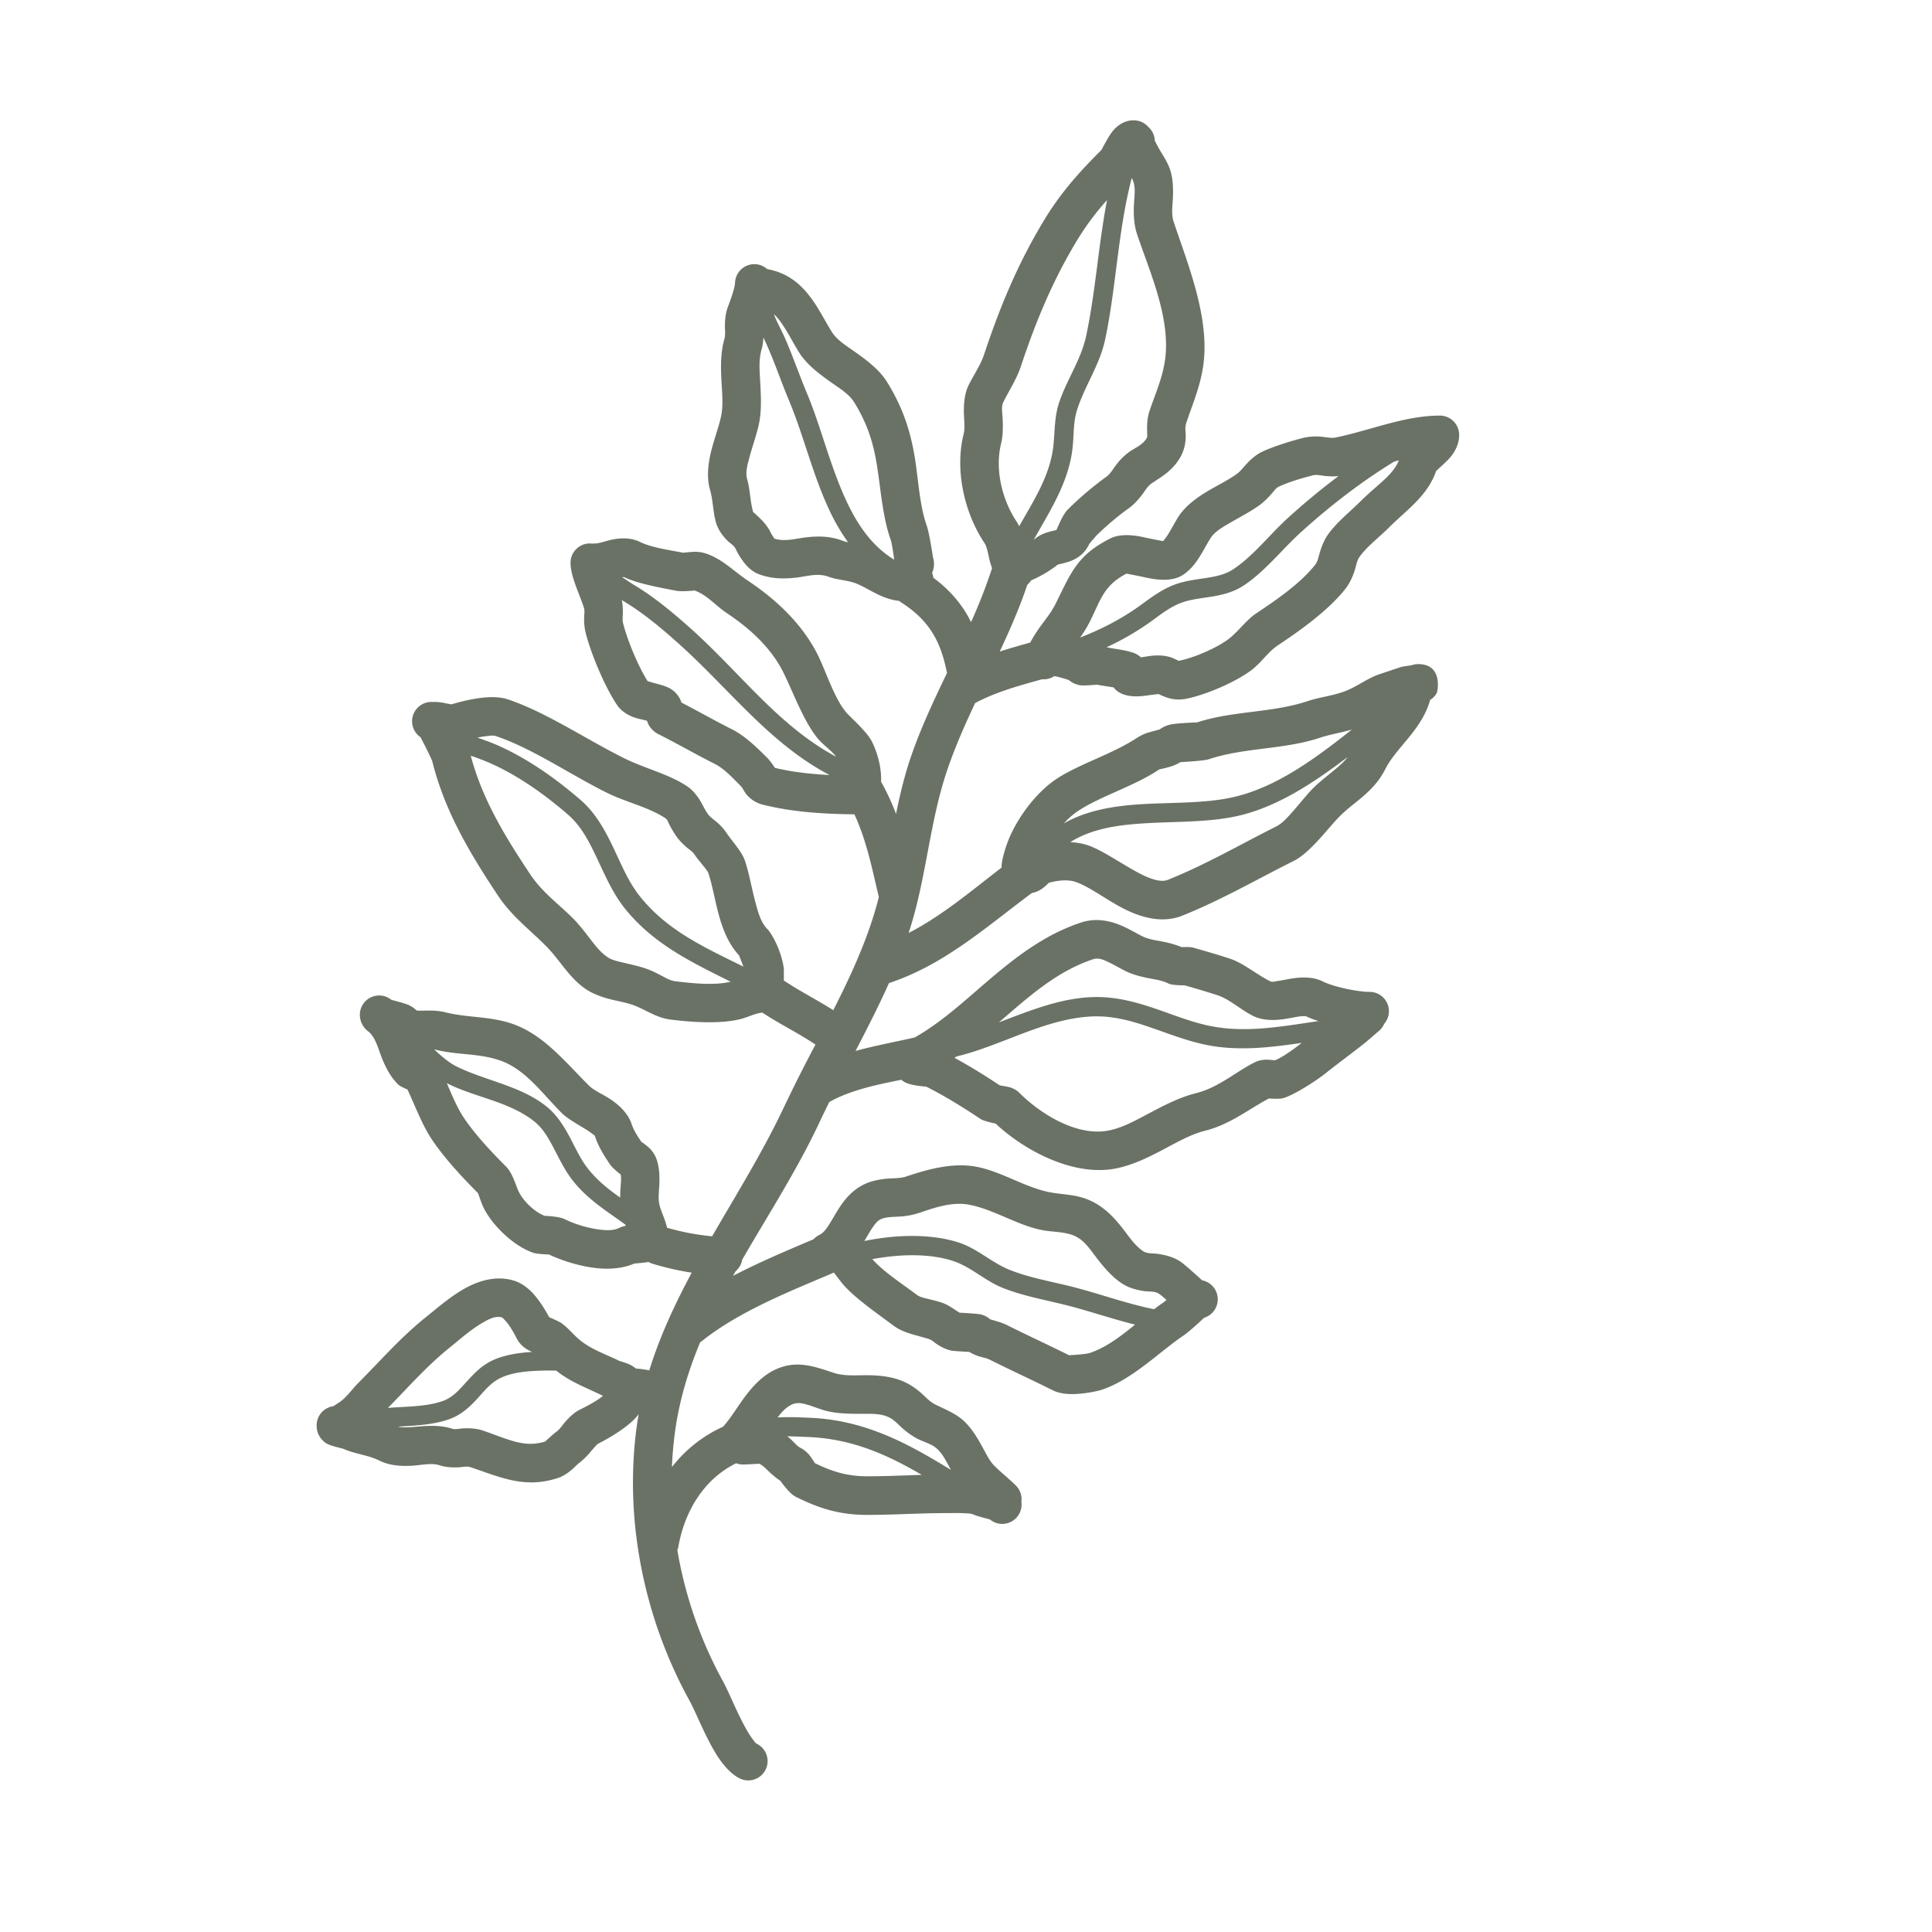 <svg xmlns="http://www.w3.org/2000/svg" width="100" height="100" fill="none"><path fill="#6A7266" fill-rule="evenodd" d="M46.652 55.89c.062.053.132.1.209.14.307.152.944.206 1.086.216 1.011.51 1.962 1.11 2.815 1.678.13.087.542.185.773.235 1.446 1.358 3.93 2.704 6.098 2.343.898-.15 1.768-.573 2.632-1.032.694-.367 1.384-.76 2.106-.942 1.286-.32 2.249-1.112 3.307-1.67.19.011.558.028.701-.008.576-.144 1.77-.926 2.247-1.307.681-.546 1.358-1.03 2.05-1.585.134-.107.485-.415.616-.53a1.103 1.103 0 0 0 .356-.437 1 1 0 0 0-.758-1.652c-.609 0-1.848-.25-2.442-.548-.447-.223-1.029-.237-1.648-.133-.224.038-.454.088-.678.12-.137.018-.27.067-.377.013-.718-.359-1.373-.934-2.088-1.172-.603-.2-1.275-.392-1.906-.572-.132-.038-.41-.032-.583-.023a5.121 5.121 0 0 0-.937-.276c-.376-.078-.763-.117-1.104-.287-.362-.18-.771-.433-1.209-.604-.62-.24-1.286-.333-1.978-.103-1.896.632-3.412 1.818-4.889 3.085-1.178 1.01-2.33 2.075-3.697 2.857-.965.225-2.035.418-3.071.7.603-1.16 1.201-2.329 1.731-3.512 2.859-.943 5.023-2.898 7.395-4.662l.052-.01c.161-.035.338-.11.51-.237.086-.063.233-.2.317-.28.42-.12.964-.188 1.373-.05.783.26 1.76 1.055 2.75 1.508.949.435 1.909.592 2.784.242 2.01-.804 3.866-1.883 5.762-2.83.877-.439 1.786-1.714 2.404-2.332.359-.359.759-.646 1.123-.955.487-.413.915-.863 1.208-1.449.372-.744 1.104-1.436 1.621-2.169.326-.46.578-.938.711-1.432a.947.947 0 0 0 .343-.362c.042-.075.339-1.492-.96-1.492a.986.986 0 0 0-.341.06c-.208.03-.49.07-.534.085l-1.119.373c-.612.204-1.147.624-1.733.86-.664.265-1.337.318-1.995.538-1.847.615-3.854.493-5.722 1.1-.115.004-.973.04-1.3.097a1.476 1.476 0 0 0-.64.268l-.474.13a2.408 2.408 0 0 0-.678.292c-1.283.856-3.031 1.37-4.194 2.144-1.083.722-2.078 2.083-2.526 3.277-.104.278-.314.904-.312 1.31-1.573 1.208-3.065 2.483-4.808 3.382a20.8 20.8 0 0 0 .127-.403c.803-2.632.982-5.4 1.862-8.004.402-1.19.913-2.347 1.454-3.496l.022-.01c1.061-.562 2.265-.893 3.44-1.218a.997.997 0 0 0 .638-.164c.291.05.688.184.75.205.137.12.328.226.583.268.191.032.727-.016.872-.03.282.06.58.09.863.144.106.136.262.277.535.368.353.118.778.112 1.213.046.182-.028.503-.064.576-.073.435.212.866.358 1.427.245 1.055-.21 2.564-.868 3.386-1.485.483-.362.855-.94 1.353-1.273 1.159-.773 2.586-1.782 3.489-2.91.241-.302.388-.637.5-.983.08-.246.107-.509.265-.72.41-.547 1.021-1.007 1.491-1.477.949-.949 1.999-1.63 2.46-2.947.058-.053.38-.345.546-.507.395-.387.64-.836.643-1.347v-.008c0-.55-.448-1-1-1-1.844 0-3.647.784-5.416 1.138-.213.043-.446-.02-.674-.04a2.901 2.901 0 0 0-.957.051c-.688.172-1.544.441-2.136.715-.264.123-.523.328-.763.575-.186.192-.355.423-.535.558-.489.366-1.168.676-1.748 1.043-.529.335-.985.717-1.28 1.16-.156.233-.345.604-.557.948-.067.11-.187.265-.255.35a31.334 31.334 0 0 1-1.014-.203c-.669-.152-1.292-.15-1.704.056-1.747.874-2.046 1.781-2.87 3.43-.189.377-.458.71-.707 1.051a7.384 7.384 0 0 0-.586.915c-.525.148-1.055.298-1.578.465.531-1.132 1.032-2.277 1.427-3.456a1.121 1.121 0 0 0 .201-.23 6.01 6.01 0 0 0 1.377-.814c.102-.023.368-.085.519-.133.458-.145.846-.407 1.08-.875.088-.175.334-.395.359-.453a14.577 14.577 0 0 1 1.712-1.453c.274-.196.499-.448.707-.72.151-.2.272-.429.48-.568.569-.38 1.01-.63 1.395-1.209.267-.4.353-.783.37-1.17.011-.24-.061-.482.027-.746.331-.996.725-1.89.88-2.97.353-2.472-.798-5.247-1.533-7.45-.133-.4-.051-.856-.035-1.293.018-.496-.007-.977-.151-1.41-.092-.277-.274-.593-.472-.91-.117-.19-.296-.54-.317-.582a.995.995 0 0 0-.34-.715.997.997 0 0 0-.752-.34c-.389 0-.79.183-1.111.591-.197.251-.518.867-.555.94-1.123 1.124-2.102 2.19-3.013 3.707-1.371 2.285-2.268 4.493-3.074 6.91-.171.514-.534 1.045-.784 1.546-.185.37-.256.84-.255 1.34 0 .413.076.86-.008 1.195-.481 1.925.061 4.131 1.071 5.644.159.24.198.637.29.971.033.117.069.23.109.337a27.55 27.55 0 0 1-1.089 2.791c-.436-.883-1.051-1.62-1.953-2.297a1.02 1.02 0 0 0-.062-.252 1.134 1.134 0 0 0 .045-.804c-.05-.322-.206-1.302-.315-1.607-.396-1.114-.448-2.54-.648-3.687-.248-1.425-.66-2.549-1.4-3.757-.395-.646-1.047-1.14-1.721-1.613-.441-.309-.903-.595-1.162-1.017-.346-.565-.636-1.134-.978-1.619-.566-.802-1.254-1.414-2.356-1.617a1 1 0 0 0-1.666.706c-.012.29-.236.897-.371 1.255-.106.283-.147.611-.153.953-.004.241.035.494-.025.7-.207.71-.194 1.486-.148 2.273.033.582.091 1.17-.022 1.716-.122.591-.412 1.324-.563 2.023-.14.644-.167 1.267-.013 1.794.159.548.155 1.166.307 1.691.11.375.327.68.599.95.143.143.342.243.428.433.104.23.339.623.591.886.191.2.403.337.591.408.67.252 1.311.254 1.943.182.565-.065 1.116-.258 1.69-.042.411.155.97.177 1.386.333.461.174 1.017.564 1.586.76.221.076.443.13.665.153a.97.97 0 0 0 .103.075c1.47.94 2.052 2.021 2.378 3.656-.698 1.451-1.383 2.904-1.892 4.41-.319.945-.548 1.912-.747 2.886a11.704 11.704 0 0 0-.711-1.553 1.076 1.076 0 0 0-.061-.098v-.164c0-.693-.218-1.417-.479-1.938-.214-.428-.865-1.03-1.212-1.379-.684-.683-1.137-2.2-1.584-3.095-.815-1.63-2.189-2.892-3.602-3.834-.763-.508-1.336-1.135-2.196-1.42a1.83 1.83 0 0 0-.651-.085 10.59 10.59 0 0 0-.522.047c-.702-.139-1.647-.266-2.238-.562-.375-.187-.856-.223-1.359-.134-.348.061-.71.215-.952.215a1.06 1.06 0 0 0-.14.01 1 1 0 0 0-1.14.99c0 .717.47 1.617.698 2.348.043.14.008.308.006.471a3.05 3.05 0 0 0 .072.78c.28 1.121.994 2.808 1.629 3.76.162.243.432.46.788.607.232.096.531.148.763.211.033.09.072.183.103.236.123.206.287.358.488.458.976.488 1.944 1.051 2.903 1.531.502.251.934.727 1.325 1.118.155.154.213.328.323.46a1.6 1.6 0 0 0 .887.548c1.511.378 3.142.476 4.708.493.636 1.374.911 2.798 1.265 4.284a20.38 20.38 0 0 1-.244.87c-.516 1.693-1.285 3.35-2.114 4.983-.838-.534-1.728-.979-2.559-1.535v-.558c0-.175-.099-.63-.27-1.07-.175-.452-.425-.878-.582-1.035-.329-.328-.478-.849-.619-1.383-.195-.738-.33-1.518-.537-2.14-.165-.494-.668-1.019-.956-1.45a2.817 2.817 0 0 0-.537-.588c-.139-.119-.297-.216-.427-.39-.155-.206-.27-.48-.414-.714-.187-.3-.408-.555-.67-.73-.956-.637-2.201-.922-3.277-1.46-2.016-1.008-4.045-2.385-6.003-3.037-.27-.09-.631-.129-1.029-.107-.655.036-1.44.228-1.877.368a12.083 12.083 0 0 1-.335-.062 2.58 2.58 0 0 0-.524-.064 1.07 1.07 0 0 0-.098.004 1 1 0 0 0-.65 1.823c.117.225.574 1.106.617 1.28.631 2.525 1.919 4.707 3.4 6.93.7 1.05 1.605 1.724 2.455 2.575.767.767 1.203 1.664 2.11 2.27.329.218.736.372 1.174.49.449.118.94.191 1.34.351.627.251 1.142.63 1.832.716 1.092.137 2.564.244 3.628-.022.382-.095.763-.3 1.135-.337.897.593 1.863 1.058 2.751 1.656a79.82 79.82 0 0 0-1.6 3.17c-1.094 2.332-2.464 4.53-3.749 6.752a12.622 12.622 0 0 1-2.332-.443 4.071 4.071 0 0 0-.105-.36c-.099-.293-.242-.585-.302-.885-.064-.323-.001-.715.01-1.086.012-.424-.019-.83-.135-1.178a1.527 1.527 0 0 0-.419-.646 4.429 4.429 0 0 0-.383-.295c-.212-.317-.384-.568-.503-.923-.157-.47-.537-.894-1.036-1.238-.403-.277-.911-.486-1.163-.738-1.281-1.28-2.387-2.678-4.026-3.224-1.141-.38-2.261-.289-3.429-.58-.387-.097-.761-.093-1.118-.084-.09.003-.179.005-.265 0-.037-.003-.078.005-.11-.026a1.38 1.38 0 0 0-.491-.303c-.178-.067-.605-.18-.792-.228a1 1 0 0 0-1.635.772c0 .258.099.625.474.89.002 0 .003.002.005.003.366.366.473.868.652 1.321.203.513.45.993.839 1.382.094.094.314.197.493.27.391.831.763 1.835 1.246 2.561.663.993 1.608 2.004 2.409 2.808.027.078.143.412.198.55.416 1.04 1.65 2.197 2.663 2.535.198.066.661.082.805.086.566.27 1.499.597 2.417.702.72.082 1.427.02 1.998-.23.112-.01.448-.037.745-.083a.998.998 0 0 0 .211.092c.673.205 1.343.357 2.024.461-.875 1.63-1.653 3.294-2.198 5.058a5.579 5.579 0 0 0-.693-.096 1.556 1.556 0 0 0-.365-.227c-.141-.062-.431-.15-.49-.168-.654-.323-1.341-.546-1.953-1.006-.393-.294-.68-.703-1.071-.964-.121-.08-.442-.22-.609-.292-.217-.404-.541-.93-.9-1.297-.275-.28-.578-.48-.873-.578-.754-.25-1.556-.122-2.325.248-.853.41-1.667 1.13-2.251 1.598-1.343 1.074-2.315 2.212-3.531 3.43-.304.302-.61.755-.966.992l-.328.215a1 1 0 0 0-.863.99c0 .38.157.687.475.916a.995.995 0 0 0 .198.095c.044.02.093.036.147.05.215.068.457.126.545.146.597.276 1.292.321 1.89.62.48.24 1.052.296 1.654.264.502-.026 1.034-.165 1.46-.023.299.1.636.12.985.104.205-.009.419-.07.6-.01 1.529.51 2.81 1.137 4.547.558.226-.075.465-.222.687-.409.157-.133.303-.295.425-.384a3.69 3.69 0 0 0 .586-.583c.106-.126.299-.336.335-.375.707-.357 1.64-.929 2.067-1.462l.067-.086c-.035.202-.067.404-.095.608-.666 4.805.355 9.927 2.728 14.221.318.576.848 1.943 1.436 2.858.367.571.786.986 1.17 1.171a1 1 0 0 0 .868-1.802c-.061-.029-.104-.103-.164-.178a4.76 4.76 0 0 1-.402-.625c-.475-.855-.891-1.908-1.157-2.39a21.652 21.652 0 0 1-2.382-6.824.969.969 0 0 0 .058-.203c.331-1.845 1.339-3.49 2.986-4.295a.994.994 0 0 0 .351.064c.205 0 .752-.033.837-.039.201.082.362.27.519.415.206.19.404.356.583.47.111.155.494.675.783.82 1.214.606 2.276.943 3.709.943 1.391 0 2.694-.093 4.101-.093.296 0 .629-.01.942.007.179.01.352.012.475.074.126.063.609.188.83.244a1.001 1.001 0 0 0 1.634-.911 1 1 0 0 0-.284-.84c-.333-.334-.754-.662-1.119-1.027-.233-.233-.39-.555-.563-.873-.265-.487-.545-.973-.921-1.356-.449-.459-1.045-.677-1.572-.94-.272-.137-.459-.35-.669-.538a3.764 3.764 0 0 0-.822-.58c-.563-.282-1.188-.375-1.835-.394-.651-.019-1.332.072-1.931-.127-1.048-.349-1.983-.688-3.094-.132-.545.272-1.01.73-1.428 1.273-.41.533-.769 1.163-1.202 1.648a6.974 6.974 0 0 0-2.649 2.09c.025-.623.08-1.242.165-1.856.225-1.624.69-3.145 1.298-4.606a.95.95 0 0 0 .108-.075c1.927-1.536 4.555-2.568 6.814-3.53.155.206.385.51.508.648.639.72 1.745 1.474 2.572 2.094.543.408 1.25.502 1.868.708.128.043.247.166.379.253.251.164.512.287.766.338.097.02.648.051.917.066.148.093.307.164.478.222.183.061.392.086.591.185 1.156.578 2.148 1.027 3.263 1.585.211.106.533.182.906.19.575.01 1.314-.125 1.628-.229 1.584-.528 3.015-1.999 4.246-2.82.249-.165.893-.762 1.041-.9a1.002 1.002 0 0 0-.104-1.94c-.284-.26-.901-.82-1.123-.968-.35-.233-.755-.343-1.183-.402-.259-.036-.542.003-.76-.147-.45-.312-.743-.785-1.081-1.212-.517-.655-1.101-1.236-1.968-1.525-.591-.197-1.202-.192-1.798-.31-1.267-.254-2.449-1.05-3.728-1.306-1.287-.257-2.646.153-3.682.498-.284.095-.581.082-.874.103a3.97 3.97 0 0 0-.99.177c-.732.244-1.218.753-1.614 1.37-.165.256-.314.53-.479.79-.148.235-.298.47-.555.597a1.005 1.005 0 0 0-.284.212c-1.347.573-2.798 1.181-4.164 1.894l.135-.24a.998.998 0 0 0 .343-.6c1.356-2.347 2.846-4.649 4.002-7.115.163-.347.332-.695.505-1.044 1.095-.619 2.452-.895 3.728-1.152Zm-5.901 18.454c.036.028.071.057.106.087.222.187.395.42.561.502.171.085.325.207.459.363.092.107.24.336.302.436.878.43 1.66.68 2.706.68.963 0 1.884-.045 2.827-.073-1.831-1.067-3.636-1.874-5.903-1.96-.317-.012-.682-.034-1.058-.035Zm8.465 1.735c-.197-.367-.381-.754-.664-1.043-.289-.295-.7-.383-1.038-.552a3.802 3.802 0 0 1-.832-.585c-.211-.188-.394-.4-.659-.533-.406-.203-.877-.187-1.348-.187-.738 0-1.484 0-2.157-.225-.292-.097-.571-.209-.85-.28-.23-.058-.461-.088-.716.04-.276.137-.495.378-.703.651.562-.03 1.126-.003 1.598.015 2.853.108 5.03 1.26 7.369 2.7Zm-20.424-5.136a13.543 13.543 0 0 0-1.493.042c-.55.053-1.075.16-1.497.393-.438.242-.741.626-1.068.985-.419.46-.867.885-1.514 1.106-.792.271-1.63.315-2.474.363a6.944 6.944 0 0 0-.144.008c.105.034.222.035.343.037.278.002.571-.03.86-.053.563-.042 1.113-.035 1.586.122.175.06.387-.005.593-.014.348-.016.687.006.991.107.519.173 1.002.375 1.49.523.546.165 1.098.257 1.753.05.054-.05.446-.409.605-.525.154-.112.297-.335.453-.513.235-.269.485-.484.715-.599.378-.189.882-.445 1.218-.724l-.007-.004c-.772-.386-1.572-.669-2.296-1.213a2.524 2.524 0 0 1-.114-.09Zm-1.252-.967a3.202 3.202 0 0 1-.203-.1 1.44 1.44 0 0 1-.59-.593 5.496 5.496 0 0 0-.455-.766 3.312 3.312 0 0 0-.297-.324c-.367-.108-.741.107-1.105.326-.597.36-1.145.856-1.564 1.191-1.239.991-2.141 2.046-3.249 3.164.204-.017.408-.029.612-.04.753-.044 1.501-.07 2.207-.31.476-.164.791-.497 1.099-.835.4-.439.787-.89 1.324-1.187.615-.339 1.407-.476 2.221-.526Zm31.209-1.413c-1.087-.273-2.152-.63-3.237-.924-1.2-.325-2.463-.519-3.62-.982-.923-.369-1.636-1.092-2.59-1.398-1.08-.348-2.386-.34-3.504-.189-.214.028-.431.061-.647.102a.259.259 0 0 1 .016.018c.562.633 1.549 1.276 2.276 1.821.167.125.374.166.576.216.246.062.493.117.724.195.214.071.436.2.653.348.078.052.213.14.269.174.216.011.928.05 1.095.09.244.057.397.17.486.251l.353.106c.178.051.359.114.538.203 1.133.567 2.108 1.01 3.197 1.553.115-.007.876-.05 1.072-.116.841-.28 1.619-.875 2.343-1.468Zm1.629-1.277a4.32 4.32 0 0 0-.388-.32c-.217-.145-.504-.102-.771-.14-.43-.063-.842-.18-1.201-.43-.511-.354-.904-.83-1.282-1.32-.353-.458-.663-.964-1.262-1.163-.511-.17-1.042-.145-1.557-.248-1.267-.253-2.45-1.049-3.729-1.305-.932-.186-1.906.184-2.656.434a3.99 3.99 0 0 1-.988.176c-.293.021-.591.01-.877.104-.232.077-.366.263-.497.454-.154.224-.288.47-.432.708.307-.067.62-.116.926-.158 1.259-.169 2.728-.162 3.944.23.977.312 1.711 1.043 2.655 1.421 1.122.448 2.347.63 3.51.944 1.324.358 2.617.82 3.961 1.092.15-.116.297-.223.442-.32.06-.04.128-.095.202-.159Zm-37.25-11.22c.266.62.535 1.272.872 1.776.604.907 1.479 1.825 2.205 2.551.276.276.454.823.594 1.174.219.547.852 1.161 1.391 1.364.139.005.769.04 1.017.164a6.047 6.047 0 0 0 1.847.551c.357.04.713.052.987-.085.087-.043.205-.085.348-.115l-.023-.06c-.972-.714-1.952-1.292-2.751-2.319-.39-.502-.674-1.108-.983-1.692-.262-.497-.54-.979-.97-1.323-1.273-1.018-2.989-1.238-4.414-1.926l-.12-.06Zm-.655-1.75.042.04c.359.332.724.655 1.167.87 1.491.72 3.273.981 4.604 2.045.537.43.903 1.017 1.231 1.637.281.532.532 1.088.888 1.545.504.65 1.089 1.104 1.696 1.533 0-.129.005-.26.011-.394.013-.277.058-.56.016-.8-.143-.11-.442-.35-.565-.536-.336-.504-.585-.898-.769-1.45-.016-.049-.076-.072-.123-.11a3.413 3.413 0 0 0-.344-.238c-.473-.292-.969-.565-1.249-.845-1.055-1.056-1.895-2.292-3.244-2.74-1.091-.365-2.166-.26-3.282-.539a1.123 1.123 0 0 0-.079-.018Zm44.903-.335c-1.592.228-3.182.427-4.793.13-1.068-.196-2.068-.602-3.087-.95-.938-.322-1.893-.593-2.95-.55-2.445.097-4.683 1.507-7.034 2.071l-.007.002-.098.07c.831.45 1.619.946 2.343 1.426.137.021.44.07.559.11.204.07.355.176.46.281 1.033 1.033 2.884 2.233 4.535 1.958.694-.116 1.356-.47 2.025-.826.839-.445 1.683-.897 2.557-1.115 1.2-.3 2.061-1.104 3.058-1.602.16-.08.36-.132.587-.137.117-.002.34.021.45.034.406-.148 1.096-.663 1.395-.902Zm.867-1.129a5.372 5.372 0 0 1-.664-.259c-.033 0-.231.004-.348.022-.227.034-.463.085-.696.122-.615.1-1.207.082-1.684-.157-.634-.317-1.196-.854-1.827-1.064a41.557 41.557 0 0 0-1.72-.517c-.209.002-.652-.006-.834-.096-.344-.172-.733-.212-1.108-.29-.391-.08-.774-.185-1.129-.363-.263-.132-.551-.307-.859-.45-.249-.118-.515-.244-.801-.148-1.644.548-2.939 1.607-4.22 2.705l-.65.56c1.572-.596 3.143-1.24 4.804-1.306 1.186-.048 2.26.243 3.313.603.972.333 1.925.726 2.945.914 1.842.34 3.656-.016 5.478-.276ZM24.366 39.115c.59 2.234 1.763 4.166 3.082 6.144.623.934 1.449 1.514 2.206 2.271.389.39.692.814 1.01 1.22.229.293.463.578.795.8.216.143.506.205.8.275.464.111.942.211 1.346.373.251.1.483.224.713.345.198.103.389.214.625.244.865.108 2.027.232 2.875.027-2.007-1.005-3.994-1.94-5.477-3.794-.625-.78-1.031-1.728-1.466-2.649-.389-.822-.799-1.623-1.48-2.21-1.214-1.049-2.601-2.039-4.074-2.682a13.977 13.977 0 0 0-.955-.364Zm14.115 10.918-.227-.584c-.431-.453-.735-1.073-.952-1.764-.26-.826-.396-1.767-.636-2.487-.037-.11-.13-.213-.216-.322-.179-.227-.371-.448-.506-.65-.098-.149-.234-.228-.359-.332a3.297 3.297 0 0 1-.541-.556 5.423 5.423 0 0 1-.389-.64c-.068-.125-.102-.272-.205-.34-.89-.593-2.059-.835-3.061-1.336-1.932-.965-3.866-2.303-5.741-2.928-.122-.04-.3-.01-.488.01-.15.018-.303.043-.451.073.34.12.68.24 1.012.385 1.564.683 3.039 1.728 4.328 2.841.786.68 1.281 1.591 1.73 2.54.402.85.766 1.732 1.342 2.452 1.443 1.803 3.402 2.667 5.36 3.638Zm31.267-10.845c-1.729 1.315-3.566 2.527-5.535 3.01-1.777.436-3.835.284-5.756.48-1.098.112-2.151.341-3.061.911.317.016.624.066.897.157.721.241 1.602.866 2.506 1.363.342.188.686.355 1.027.437.215.051.427.072.627-.008 1.957-.783 3.762-1.839 5.609-2.763.299-.149.581-.464.857-.777.382-.434.736-.888 1.027-1.179.399-.399.839-.722 1.243-1.065.205-.174.402-.35.559-.566Zm.224-1.426c-.553.163-1.108.243-1.655.425-1.865.622-3.895.491-5.779 1.12-.199.065-1.167.127-1.448.144a1.996 1.996 0 0 1-.441.207c-.139.046-.293.084-.448.123-.078.02-.163.022-.221.06-1.283.856-3.031 1.37-4.194 2.144a3.977 3.977 0 0 0-.719.633c.991-.565 2.114-.815 3.289-.935 1.875-.19 3.884-.03 5.619-.457 2.16-.529 4.141-1.992 5.997-3.464ZM32.184 31.06c.042.2.056.416.055.636-.001.186-.034.38.008.547.222.887.764 2.2 1.271 3.01.105.033.322.1.451.131.255.064.486.136.644.215a1.3 1.3 0 0 1 .659.766c.875.45 1.743.948 2.604 1.378.686.343 1.31.958 1.844 1.492.146.146.31.388.39.51.912.217 1.87.322 2.826.37-3.146-1.654-5.204-4.486-7.905-6.887-.882-.783-1.769-1.524-2.784-2.129a2.823 2.823 0 0 1-.063-.039Zm11.09 8.106c-.187-.258-.574-.554-.774-.753-.808-.808-1.429-2.558-1.958-3.616-.656-1.312-1.785-2.305-2.923-3.064-.592-.395-1.008-.929-1.662-1.168-.123.012-.697.065-.962.012-.841-.168-1.97-.36-2.707-.71l-.083.013c.212.131.413.276.554.36 1.069.637 2.007 1.415 2.936 2.241 2.603 2.313 4.565 5.07 7.579 6.685Zm29.133-15.34-.241.064c-1.72 1.05-3.343 2.31-4.826 3.654-.97.88-1.838 2.001-2.926 2.735-.494.334-1.028.485-1.579.582-.47.084-.952.126-1.422.252-.669.18-1.162.56-1.71.962a14.115 14.115 0 0 1-2.427 1.427c.447.097.928.132 1.347.272.195.065.33.155.43.251.152-.022.306-.05.456-.07.48-.064.932-.029 1.296.153.063.031.179.082.213.096.802-.164 1.94-.654 2.561-1.12.512-.384.916-.985 1.444-1.337 1.002-.668 2.255-1.52 3.036-2.496.163-.204.192-.458.265-.692.107-.34.242-.668.462-.96.465-.622 1.144-1.159 1.677-1.692.351-.352.725-.657 1.074-.974.348-.318.678-.642.87-1.107Zm-3.128.818a3.662 3.662 0 0 1-.701-.01c-.209-.02-.421-.08-.614-.033-.573.143-1.287.361-1.779.59-.14.065-.245.231-.369.368a4.34 4.34 0 0 1-.571.55c-.451.338-1.044.641-1.602.966-.382.222-.757.44-.962.746-.221.331-.509.932-.834 1.351-.237.306-.503.537-.762.666-.427.214-1.054.216-1.72.067-.34-.076-.932-.19-1.059-.214-1.185.618-1.32 1.335-1.901 2.496a6.283 6.283 0 0 1-.499.813c1.149-.45 2.204-.995 3.205-1.73.651-.479 1.248-.91 2.043-1.123.498-.134 1.009-.182 1.506-.27.415-.074.822-.175 1.194-.426 1.05-.709 1.879-1.799 2.814-2.648a36.128 36.128 0 0 1 2.611-2.159Zm-22.891 4.241a.955.955 0 0 1 .085-.2.752.752 0 0 0-.076.163l-.009.037a.999.999 0 0 0-.027.111l.027-.11ZM40.052 16.26c.02.053.042.105.064.158.158.367.355.723.496 1.044.422.956.759 1.951 1.164 2.915.712 1.7 1.199 3.77 2.035 5.557.568 1.215 1.299 2.298 2.415 3l.059.027c-.05-.348-.119-.843-.193-1.052-.432-1.215-.516-2.766-.734-4.015-.202-1.159-.534-2.074-1.135-3.056-.259-.423-.722-.71-1.164-1.019-.673-.472-1.325-.967-1.72-1.61-.322-.527-.587-1.059-.906-1.51a2.525 2.525 0 0 0-.381-.439Zm-.539 1.21c-.012.222-.04.437-.097.631-.145.498-.103 1.046-.072 1.6.044.757.087 1.522-.06 2.235-.105.51-.328 1.125-.492 1.735-.107.4-.216.794-.122 1.118.159.548.155 1.167.308 1.691.015.051.069.072.106.108.065.064.134.126.201.19.251.237.476.5.621.82.029.062.133.212.185.286.555.162 1.08-.004 1.603-.067.633-.075 1.262-.077 1.91.167.091.035.19.063.293.087a10.314 10.314 0 0 1-.992-1.714c-.841-1.8-1.334-3.883-2.052-5.593-.402-.959-.737-1.948-1.156-2.899a14.54 14.54 0 0 0-.184-.396Zm19.066-8.256c-.712 2.703-.799 5.63-1.375 8.35-.279 1.32-1.03 2.354-1.444 3.617-.209.64-.171 1.27-.236 1.93-.154 1.577-.929 2.93-1.703 4.272a18.75 18.75 0 0 0-.318.57c.2-.2.48-.343.814-.429.095-.025.264-.067.362-.09.156-.34.345-.816.591-1.062a16.765 16.765 0 0 1 1.991-1.692c.21-.15.336-.389.496-.597a3.19 3.19 0 0 1 .741-.726c.329-.219.619-.32.841-.655.056-.083.039-.168.038-.249 0-.12-.005-.242-.004-.366.004-.266.034-.538.129-.824.294-.88.661-1.666.798-2.62.311-2.175-.804-4.596-1.45-6.534-.15-.45-.178-.94-.161-1.435.015-.44.102-.887-.026-1.268a1.207 1.207 0 0 0-.084-.192Zm-1.278 1.14a13.948 13.948 0 0 0-1.585 2.14c-1.292 2.152-2.132 4.235-2.891 6.512-.2.6-.602 1.226-.894 1.81-.119.24-.042.583-.031.912.015.437.008.863-.079 1.212-.346 1.383.069 2.963.794 4.05.05.075.096.158.139.248.066-.119.133-.237.201-.355.703-1.22 1.434-2.437 1.574-3.87.072-.735.048-1.432.281-2.143.402-1.229 1.144-2.229 1.416-3.514.481-2.273.63-4.69 1.075-7.003Z" clip-rule="evenodd"></path></svg>